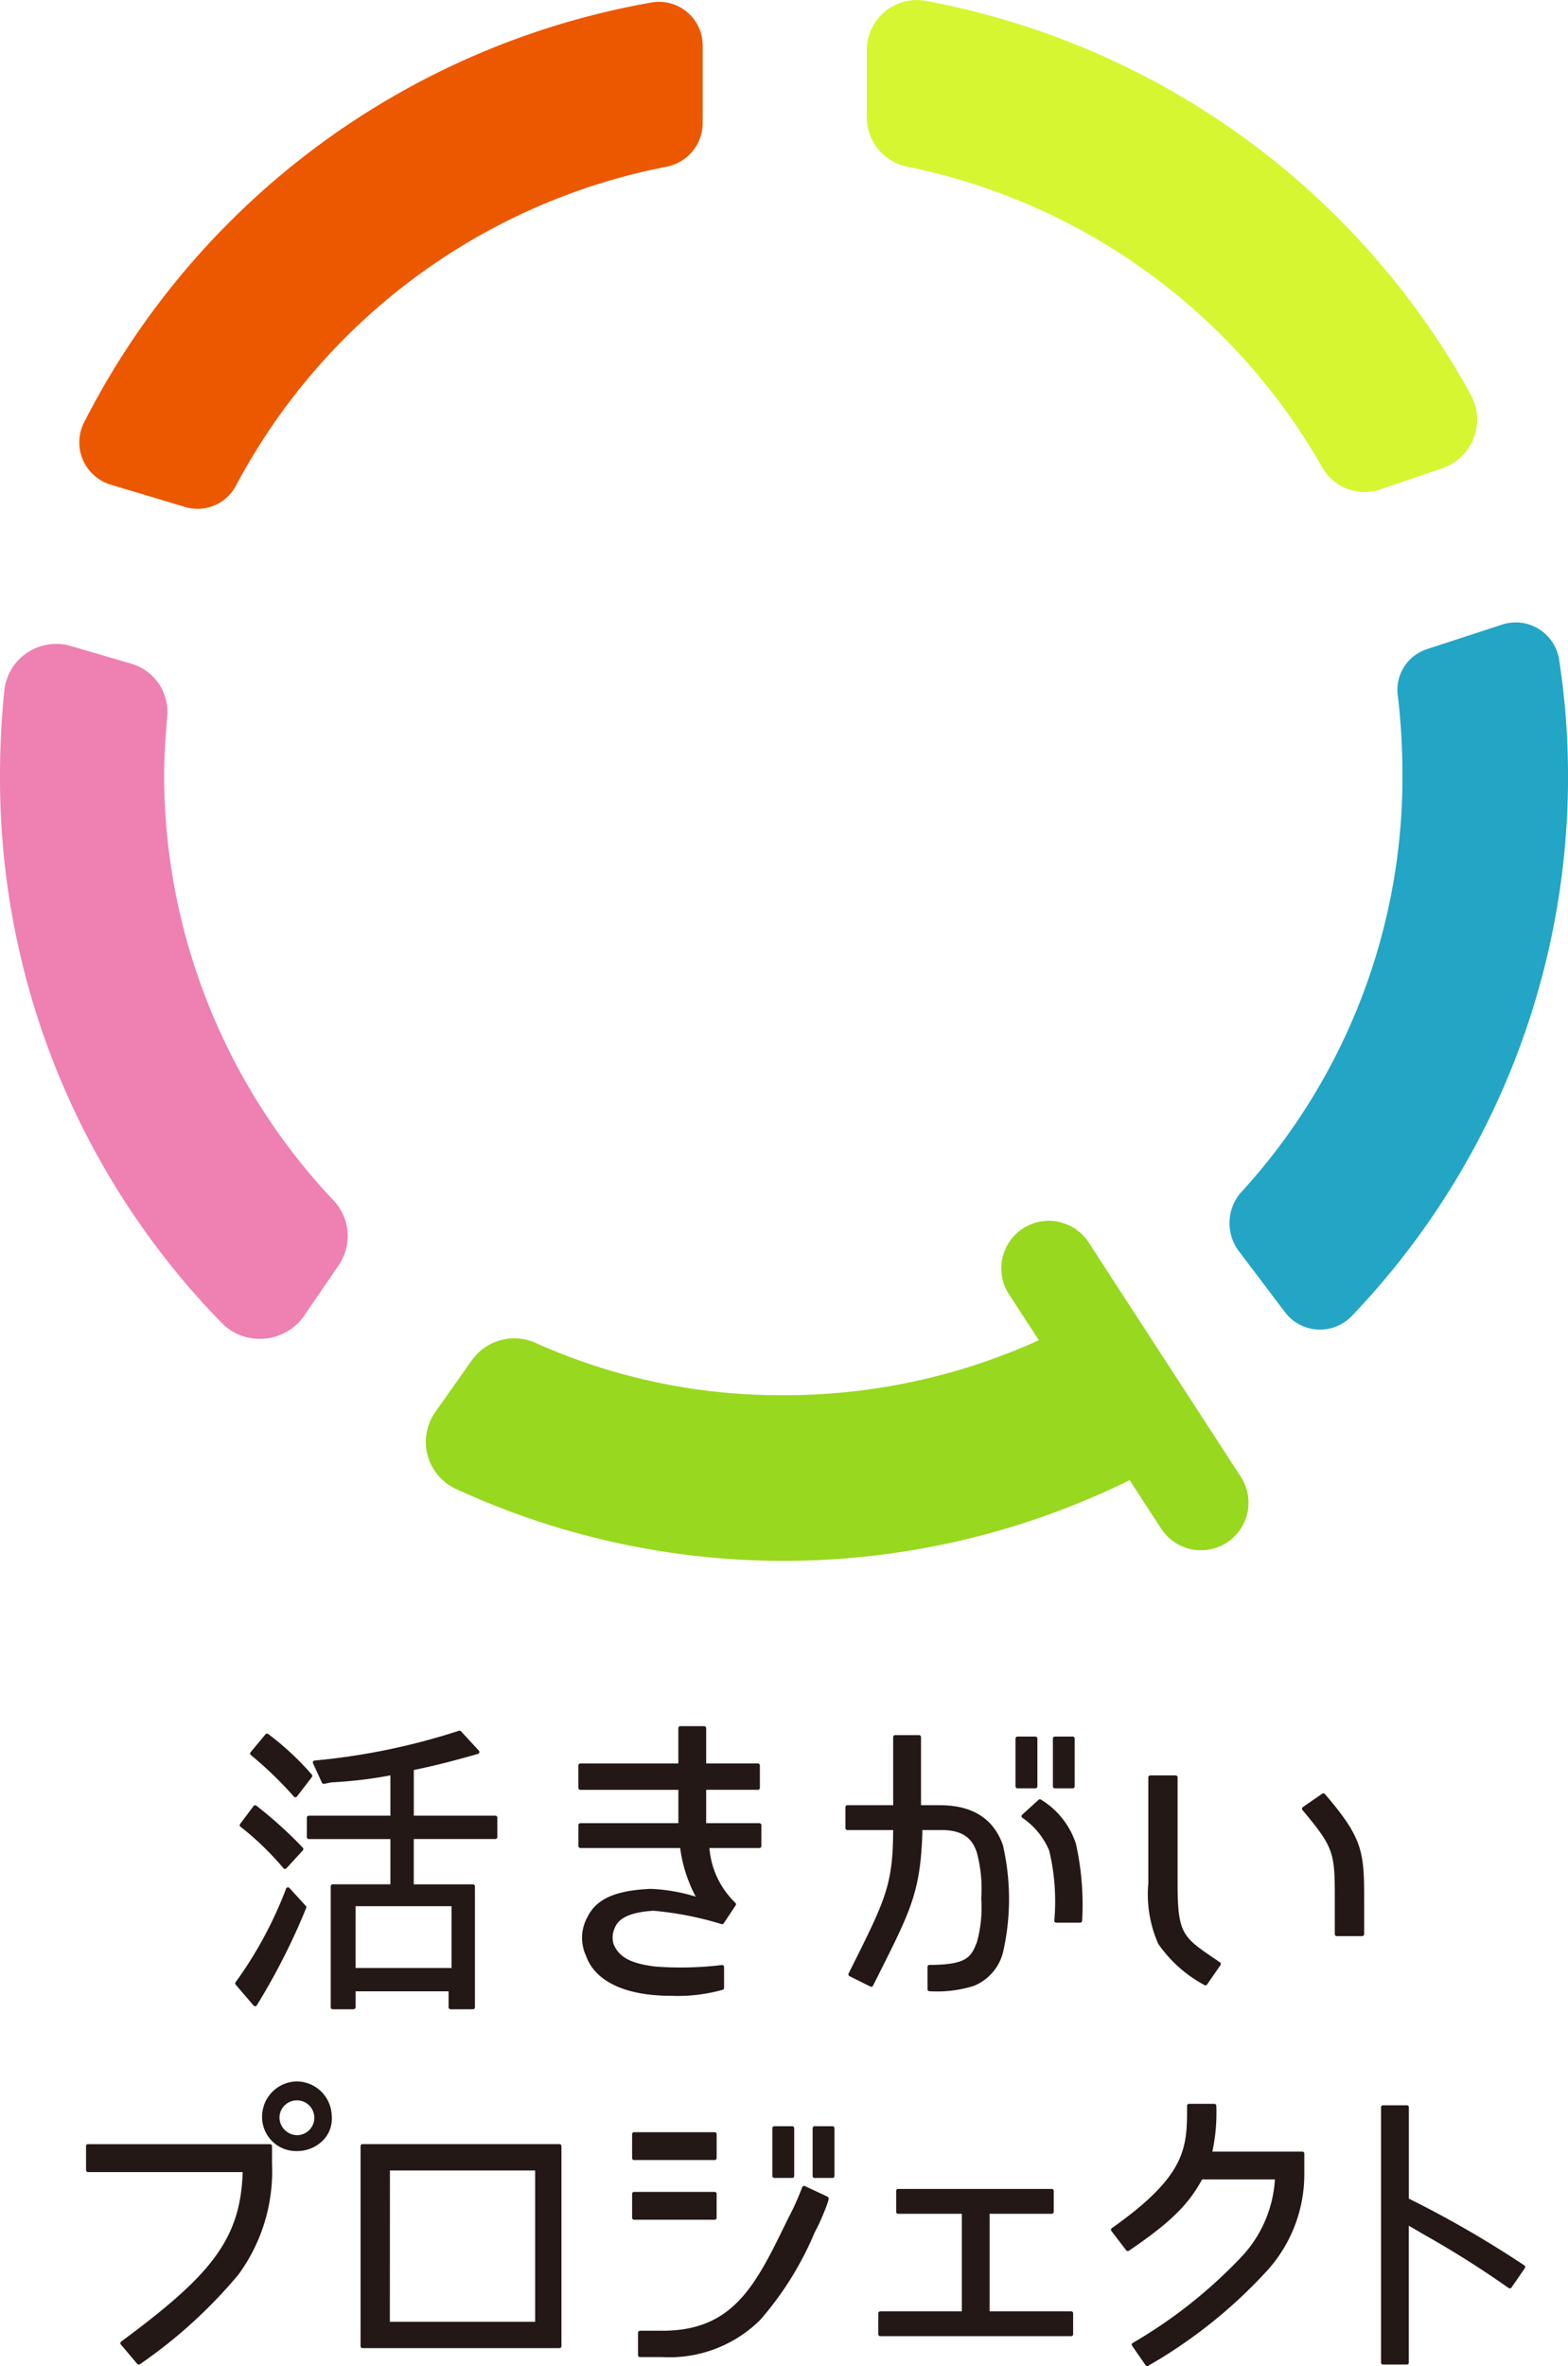 <svg xmlns="http://www.w3.org/2000/svg" preserveAspectRatio="none" width="99.017" height="149.321" viewBox="0 0 99.017 149.321"><g data-name="gro 87" fill="#231815"><path data-name="pat 73" d="m18.18 119.236 1.036 1.131a41.594 41.594 0 0 1-3.109 6.124l-1.131-1.319a25.656 25.656 0 0 0 3.204-5.936Zm-2.921-4.051.848-1.131a26.339 26.339 0 0 1 2.921 2.638l-1.036 1.131a18.1 18.1 0 0 0-2.729-2.638Zm.659-4.522.942-1.131a17.494 17.494 0 0 1 2.732 2.544l-.942 1.225a23.966 23.966 0 0 0-2.728-2.638Zm12.723 14.881h-6.312v1.131H21.01v-7.631h3.77v-3.109h-5.276v-1.221h5.276v-2.826a27.024 27.024 0 0 1-3.863.471l-.471.094-.565-1.225a42.558 42.558 0 0 0 9.139-1.884l1.131 1.225c-1.319.377-2.732.754-4.145 1.036v3.109h5.274v1.225h-5.276v3.105h3.863v7.631h-1.413v-1.131Zm0-5.37h-6.312v4.145h6.312Z"/><path data-name="pat 73 - out" d="M29.866 126.804h-1.413a.125.125 0 0 1-.125-.125v-1.006h-5.874v1.006a.125.125 0 0 1-.125.125H21.01a.125.125 0 0 1-.125-.125v-7.635a.125.125 0 0 1 .125-.125h3.643v-2.855h-5.151a.125.125 0 0 1-.125-.125v-1.225a.125.125 0 0 1 .125-.125h5.151v-2.545a27.536 27.536 0 0 1-3.721.441l-.463.093a.125.125 0 0 1-.138-.07l-.565-1.225a.125.125 0 0 1 .1-.176 41.853 41.853 0 0 0 9.112-1.878.125.125 0 0 1 .134.033l1.131 1.225a.125.125 0 0 1-.057.2c-1.1.315-2.555.714-4.055 1.018v2.882h5.149a.125.125 0 0 1 .125.125v1.225a.125.125 0 0 1-.125.125h-5.151v2.859h3.738a.125.125 0 0 1 .125.125v7.631a.125.125 0 0 1-.126.127Zm-1.288-.25h1.163v-7.381h-3.738a.125.125 0 0 1-.125-.125v-3.109a.125.125 0 0 1 .125-.125h5.151v-.97h-5.151a.125.125 0 0 1-.125-.125v-3.109a.125.125 0 0 1 .1-.123c1.439-.288 2.843-.667 3.94-.978l-.937-1.015a41.8 41.8 0 0 1-8.917 1.842l.452.98.374-.075h.016a26.541 26.541 0 0 0 3.845-.469.125.125 0 0 1 .151.122v2.826a.125.125 0 0 1-.125.125h-5.151v.975h5.154a.125.125 0 0 1 .125.125v3.099a.125.125 0 0 1-.125.125h-3.643v7.381h1.069v-1.006a.125.125 0 0 1 .125-.125h6.312a.125.125 0 0 1 0 .25h-.063Zm-12.467.062a.125.125 0 0 1-.095-.044l-1.131-1.319a.125.125 0 0 1-.006-.156 25.434 25.434 0 0 0 3.188-5.907.125.125 0 0 1 .209-.039l1.036 1.131a.125.125 0 0 1 .023.132 41.684 41.684 0 0 1-3.118 6.142.125.125 0 0 1-.1.059Zm-.971-1.45.955 1.114a41.472 41.472 0 0 0 2.98-5.886l-.848-.925a25.593 25.593 0 0 1-3.088 5.697Zm13.5-.717h-6.312a.125.125 0 0 1-.125-.125v-4.145a.125.125 0 0 1 .125-.125h6.312a.125.125 0 0 1 .125.125v4.145a.125.125 0 0 1-.124.12Zm-6.187-.25h6.062v-3.9h-6.062Zm-4.459-6.251a.125.125 0 0 1-.092-.041 18.1 18.1 0 0 0-2.713-2.62.125.125 0 0 1-.026-.176l.848-1.131a.125.125 0 0 1 .179-.022 26.58 26.58 0 0 1 2.934 2.651.125.125 0 0 1 0 .168l-1.036 1.131a.125.125 0 0 1-.093.036Zm-2.557-2.789a18.225 18.225 0 0 1 2.557 2.478l.866-.945a26.383 26.383 0 0 0-2.729-2.458Zm3.216-1.733a.125.125 0 0 1-.093-.041 23.606 23.606 0 0 0-2.717-2.624.125.125 0 0 1-.018-.178l.942-1.131a.125.125 0 0 1 .169-.021 17.756 17.756 0 0 1 2.752 2.561.125.125 0 0 1 .006.16l-.942 1.225a.125.125 0 0 1-.094.049Zm-2.555-2.78a23.917 23.917 0 0 1 2.547 2.461l.787-1.023a17.493 17.493 0 0 0-2.549-2.38Z"/><path data-name="pat 74" d="M42.396 125.831c-2.826 0-4.711-.848-5.276-2.45a2.588 2.588 0 0 1 .094-2.355c.565-1.131 1.79-1.6 3.863-1.7a12.019 12.019 0 0 1 3.109.565 9.026 9.026 0 0 1-1.131-3.392h-6.406v-1.319h6.312v-2.355h-6.312v-1.413h6.312v-2.351h1.507v2.355h3.392v1.413h-3.391v2.355h3.486v1.319h-3.3a5.607 5.607 0 0 0 1.7 3.674l-.754 1.131a20.78 20.78 0 0 0-4.334-.848c-1.507.094-2.261.471-2.544 1.131a1.576 1.576 0 0 0-.094 1.131c.377.942 1.225 1.319 2.732 1.507a21.809 21.809 0 0 0 4.24-.094v1.319a10.465 10.465 0 0 1-3.205.377Z"/><path data-name="pat 74 - out" d="M42.396 125.956c-2.9 0-4.814-.9-5.392-2.528a2.7 2.7 0 0 1 .1-2.457c.568-1.136 1.755-1.664 3.969-1.765h.006a11.11 11.11 0 0 1 2.854.491 9.149 9.149 0 0 1-.982-3.068h-6.3a.125.125 0 0 1-.125-.125v-1.319a.125.125 0 0 1 .125-.125h6.187v-2.105h-6.189a.125.125 0 0 1-.125-.125v-1.413a.125.125 0 0 1 .125-.125h6.187v-2.231a.125.125 0 0 1 .125-.125h1.507a.125.125 0 0 1 .125.125v2.23h3.267a.125.125 0 0 1 .125.125v1.413a.125.125 0 0 1-.125.125h-3.267v2.107h3.361a.125.125 0 0 1 .125.125v1.319a.125.125 0 0 1-.125.125h-3.155a5.4 5.4 0 0 0 1.637 3.457.125.125 0 0 1 .02.162l-.754 1.131a.125.125 0 0 1-.137.051 20.877 20.877 0 0 0-4.3-.844c-1.389.087-2.162.423-2.433 1.055v.007a1.436 1.436 0 0 0-.087 1.036c.335.828 1.073 1.227 2.626 1.422.482.04 1.033.061 1.595.061a21.507 21.507 0 0 0 2.617-.155.125.125 0 0 1 .141.124v1.319a.125.125 0 0 1-.093.121 10.559 10.559 0 0 1-3.235.379Zm-1.316-6.5c-2.109.1-3.232.583-3.754 1.627a2.469 2.469 0 0 0-.092 2.249v.009c.539 1.526 2.37 2.366 5.158 2.366a10.338 10.338 0 0 0 3.078-.348v-1.082a21.974 21.974 0 0 1-2.507.14c-.569 0-1.128-.022-1.618-.062h.004c-1.389-.174-2.4-.51-2.833-1.585a.125.125 0 0 1-.005-.016 1.7 1.7 0 0 1 .1-1.213c.318-.737 1.135-1.108 2.649-1.2h.008a20.466 20.466 0 0 1 4.28.829l.645-.967a5.767 5.767 0 0 1-1.657-3.678.125.125 0 0 1 .124-.141h3.172v-1.069h-3.363a.125.125 0 0 1-.125-.125v-2.355a.125.125 0 0 1 .125-.125h3.267v-1.169h-3.267a.125.125 0 0 1-.125-.125v-2.23h-1.257v2.23a.125.125 0 0 1-.125.125h-6.187v1.163h6.187a.125.125 0 0 1 .125.125v2.355a.125.125 0 0 1-.125.125h-6.187v1.069h6.281a.125.125 0 0 1 .124.106 8.869 8.869 0 0 0 1.115 3.348.125.125 0 0 1-.141.184 12.008 12.008 0 0 0-3.074-.561Z"/><path data-name="pat 75" d="M56.528 115.373h-3.015v-1.319h3.015v-4.428h1.507v4.428h1.319a3.7 3.7 0 0 1 3.863 2.45 15.028 15.028 0 0 1 0 6.689c-.754 2.261-2.45 2.355-4.522 2.355v-1.413c2.45 0 2.732-.565 3.109-1.507a8.268 8.268 0 0 0 .283-2.826 8.972 8.972 0 0 0-.283-2.921 2.12 2.12 0 0 0-2.355-1.507H58.13c-.094 4.145-.754 5.182-3.109 9.892l-1.319-.659c2.355-4.712 2.826-5.56 2.826-9.234Zm8.856-2.638h-1.131v-3.015h1.131Zm-.754 1.884 1.036-.942c2.355 1.7 2.544 3.015 2.544 7.537h-1.507c.094-4.616-.283-5.088-2.073-6.595Zm3.109-1.884h-1.126v-3.015h1.131Z"/><path data-name="pat 75 - out" d="M56.528 109.501h1.507a.125.125 0 0 1 .125.125v4.3h1.194c2.057 0 3.4.852 3.981 2.533a15.126 15.126 0 0 1 0 6.77 3.107 3.107 0 0 1-1.839 2.1 7.777 7.777 0 0 1-2.8.338.125.125 0 0 1-.125-.125v-1.413a.125.125 0 0 1 .125-.125c2.418 0 2.636-.536 2.992-1.425a8.2 8.2 0 0 0 .275-2.783 8.765 8.765 0 0 0-.276-2.881c-.234-.7-.683-1.422-2.237-1.422h-1.2c-.1 3.806-.708 5.019-2.678 8.944l-.441.879a.125.125 0 0 1-.168.056l-1.319-.659a.125.125 0 0 1-.056-.168l.172-.344c2.16-4.318 2.63-5.257 2.641-8.708h-2.888a.125.125 0 0 1-.125-.125v-1.319a.125.125 0 0 1 .125-.125h2.89v-4.3a.125.125 0 0 1 .125-.123Zm1.382.25h-1.257v4.3a.125.125 0 0 1-.125.125h-2.89v1.069h2.89a.125.125 0 0 1 .125.125c0 3.613-.46 4.531-2.668 8.945l-.116.232 1.1.548.385-.768c1.972-3.928 2.567-5.114 2.655-8.959a.125.125 0 0 1 .125-.122h1.319a2.251 2.251 0 0 1 2.474 1.593 8.951 8.951 0 0 1 .289 2.96 8.37 8.37 0 0 1-.289 2.866v.007c-.4 1-.743 1.566-3.1 1.585v1.169c2.135-.007 3.588-.2 4.279-2.27a14.937 14.937 0 0 0 0-6.606c-.555-1.595-1.78-2.368-3.746-2.368h-1.319a.125.125 0 0 1-.125-.125Zm6.343-.156h1.131a.125.125 0 0 1 .125.125v3.015a.125.125 0 0 1-.125.125h-1.131a.125.125 0 0 1-.125-.125v-3.015a.125.125 0 0 1 .125-.125Zm1.006.25h-.881v2.765h.881Zm1.35-.25h1.131a.125.125 0 0 1 .125.125v3.015a.125.125 0 0 1-.125.125h-1.127a.125.125 0 0 1-.125-.125v-3.015a.125.125 0 0 1 .125-.125Zm1.006.25h-.881v2.765h.881Zm-1.948 3.707a.125.125 0 0 1 .073.024 5.123 5.123 0 0 1 2.2 2.773 17.568 17.568 0 0 1 .394 4.865.125.125 0 0 1-.125.125h-1.506a.125.125 0 0 1-.125-.128 13.71 13.71 0 0 0-.323-4.42 4.691 4.691 0 0 0-1.705-2.077.125.125 0 0 1 0-.188l1.036-.942a.125.125 0 0 1 .08-.032Zm2.419 7.537c0-4.415-.244-5.666-2.41-7.251l-.856.778c1.719 1.455 2.094 2.02 2.011 6.473Z"/><path data-name="pat 76" d="M72.638 118.859v-6.689h1.6v6.689c0 3.392.377 3.486 2.732 5.087l-.848 1.225c-3.013-1.978-3.484-2.732-3.484-6.312Zm9.7-4.711 1.225-.848c2.355 2.732 2.45 3.58 2.45 6.5v2.261h-1.6V119.8c.002-2.919-.093-3.296-2.075-5.652Z"/><path data-name="pat 76 - out" d="M76.124 125.296a.124.124 0 0 1-.068-.02 8.344 8.344 0 0 1-2.914-2.6 7.748 7.748 0 0 1-.628-3.818v-6.688a.125.125 0 0 1 .125-.125h1.6a.125.125 0 0 1 .125.125v6.689c0 3.172.316 3.385 2.369 4.775l.308.209a.125.125 0 0 1 .032.174l-.848 1.225a.125.125 0 0 1-.101.054Zm-3.361-13v6.564c0 3.437.407 4.213 3.328 6.141l.707-1.021-.2-.138c-2.1-1.422-2.479-1.678-2.479-4.982v-6.564Zm13.253 9.892h-1.6a.125.125 0 0 1-.125-.125v-2.261c0-2.874-.057-3.207-2.043-5.572a.125.125 0 0 1 .025-.183l1.225-.848a.125.125 0 0 1 .166.021c2.382 2.763 2.48 3.645 2.48 6.582v2.261a.125.125 0 0 1-.128.124Zm-1.477-.25h1.352v-2.136c0-2.892-.087-3.7-2.346-6.334l-1.019.706c1.948 2.328 2.014 2.76 2.014 5.628Z"/><path data-name="pat 77" d="M17.053 136.57c0 5.841-2.826 8.385-8.291 12.53l-1.036-1.225c5.464-4.051 7.631-6.312 7.725-10.929H5.559v-1.507h11.494v1.131Zm1.7-.942a2.032 2.032 0 0 1-2.073-2.073 2.073 2.073 0 0 1 4.145 0 1.978 1.978 0 0 1-2.076 2.073Zm0-3.2a1.225 1.225 0 1 0 1.225 1.225 1.247 1.247 0 0 0-1.229-1.228Z"/><path data-name="pat 77 - out" d="M18.749 131.358a2.227 2.227 0 0 1 2.2 2.193 1.953 1.953 0 0 1-.515 1.489 2.291 2.291 0 0 1-1.683.713 2.149 2.149 0 0 1-2.2-2.2 2.227 2.227 0 0 1 2.198-2.195Zm0 4.145a2.04 2.04 0 0 0 1.5-.633 1.684 1.684 0 0 0 .449-1.3s0-.006 0-.01a1.95 1.95 0 0 0-3.9 0 1.9 1.9 0 0 0 1.951 1.943Zm0-3.2a1.35 1.35 0 1 1-1.35 1.35 1.368 1.368 0 0 1 1.35-1.353Zm0 2.449a1.1 1.1 0 1 0-1.1-1.1 1.129 1.129 0 0 0 1.1 1.098Zm-13.19.565h11.494a.125.125 0 0 1 .125.125v1.131a11.035 11.035 0 0 1-2.121 6.975 30.873 30.873 0 0 1-6.219 5.655.125.125 0 0 1-.171-.019l-1.036-1.225a.125.125 0 0 1 .021-.181c5.531-4.1 7.546-6.356 7.672-10.7H5.559a.125.125 0 0 1-.125-.125v-1.507a.125.125 0 0 1 .125-.131Zm11.369.25H5.684v1.257h9.767a.125.125 0 0 1 .125.128 9.321 9.321 0 0 1-1.874 5.749 28.173 28.173 0 0 1-5.8 5.2l.874 1.033c5.2-3.952 8.147-6.5 8.147-12.359Z"/><path data-name="pat 78" d="M22.894 148.064V135.44H35.33v12.624Zm1.6-11.211v9.8h9.421v-9.8Z"/><path data-name="pat 78 - out" d="M35.33 148.189H22.894a.125.125 0 0 1-.125-.125V135.44a.125.125 0 0 1 .125-.125H35.33a.125.125 0 0 1 .125.125v12.624a.125.125 0 0 1-.125.125Zm-12.311-.25h12.186v-12.374H23.019Zm10.9-1.163h-9.425a.125.125 0 0 1-.125-.125v-9.8a.125.125 0 0 1 .125-.125h9.421a.125.125 0 0 1 .125.125v9.8a.125.125 0 0 1-.123.125Zm-9.3-.25h9.175v-9.548h-9.171Z"/><path data-name="pat 79" d="M45.129 134.687v1.507h-5.088v-1.507Zm-5.088 5.276v-1.507h5.088v1.507Zm11.305.848c-2.073 4.24-3.863 7.82-9.515 7.82h-1.413v-1.413h1.413c4.616 0 6.03-3.015 8.008-7.066a17.142 17.142 0 0 0 .942-2.073l1.413.659a9.475 9.475 0 0 1-.848 2.072Zm-1.319-3.486h-1.131v-3.015h1.131Zm2.544 0h-1.13v-3.015h1.131Z"/><path data-name="pat 79 - out" d="M48.897 134.185h1.131a.125.125 0 0 1 .125.125v3.015a.125.125 0 0 1-.125.125h-1.131a.125.125 0 0 1-.125-.125v-3.015a.125.125 0 0 1 .125-.125Zm1.006.25h-.881v2.765h.881Zm1.538-.25h1.131a.125.125 0 0 1 .125.125v3.015a.125.125 0 0 1-.125.125h-1.131a.125.125 0 0 1-.125-.125v-3.015a.125.125 0 0 1 .125-.125Zm1.006.25h-.881v2.765h.881Zm-12.405.127h5.088a.125.125 0 0 1 .125.125v1.507a.125.125 0 0 1-.125.125h-5.089a.125.125 0 0 1-.125-.125v-1.507a.125.125 0 0 1 .125-.125Zm4.963.25h-4.838v1.257h4.838Zm5.778 3.142a.125.125 0 0 1 .053.012l1.4.655a.133.133 0 0 1 .071.06c.032.056.067.119-.3 1.005a11.5 11.5 0 0 1-.554 1.185 20.444 20.444 0 0 1-3.436 5.528 8.153 8.153 0 0 1-6.189 2.357h-1.413a.125.125 0 0 1-.125-.125v-1.413a.125.125 0 0 1 .125-.125h1.413c4.481 0 5.882-2.871 7.822-6.844l.074-.152v-.005a17.162 17.162 0 0 0 .934-2.056.125.125 0 0 1 .117-.082Zm1.285.863-1.216-.568a17.518 17.518 0 0 1-.9 1.96l-.073.149a19.852 19.852 0 0 1-3.007 4.979 6.493 6.493 0 0 1-5.039 2.006h-1.292v1.167h1.288c5.614 0 7.37-3.591 9.4-7.749l.005-.009a12.8 12.8 0 0 0 .833-1.936Zm-12.027-.487h5.088a.125.125 0 0 1 .125.125v1.507a.125.125 0 0 1-.125.125h-5.088a.125.125 0 0 1-.125-.125v-1.507a.125.125 0 0 1 .125-.125Zm4.963.25h-4.838v1.257h4.838Z"/><path data-name="pat 80" d="M66.42 138.267v1.319h-4.051v6.406h5.276v1.319H55.586v-1.319h5.276v-6.406h-4.145v-1.319Z"/><path data-name="pat 80 - out" d="M56.717 138.142h9.7a.125.125 0 0 1 .125.125v1.319a.125.125 0 0 1-.125.125h-3.926v6.156h5.151a.125.125 0 0 1 .125.125v1.319a.125.125 0 0 1-.125.125H55.586a.125.125 0 0 1-.125-.125v-1.319a.125.125 0 0 1 .125-.125h5.151v-6.156h-4.02a.125.125 0 0 1-.125-.125v-1.319a.125.125 0 0 1 .125-.125Zm9.579.25h-9.454v1.069h4.02a.125.125 0 0 1 .125.125v6.406a.125.125 0 0 1-.125.125h-5.151v1.069H67.52v-1.069h-5.151a.125.125 0 0 1-.125-.125v-6.406a.125.125 0 0 1 .125-.125h3.926Z"/><path data-name="pat 81" d="M80.646 137.419h-4.8c-.848 1.6-1.978 2.732-4.616 4.522l-.942-1.225c4.8-3.392 4.8-5.182 4.8-7.82h1.6a11.03 11.03 0 0 1-.283 3.015h5.841v1.319c0 4.24-2.732 7.537-9.8 11.965l-.848-1.225c6.41-4.05 8.954-6.973 9.048-10.551Z"/><path data-name="pat 81 - out" d="M75.083 132.772h1.6a.125.125 0 0 1 .125.125 11.624 11.624 0 0 1-.249 2.89h5.682a.125.125 0 0 1 .125.125v1.319a9.064 9.064 0 0 1-2.278 5.991 31.125 31.125 0 0 1-7.579 6.08.125.125 0 0 1-.169-.035l-.848-1.225a.125.125 0 0 1 .036-.177 30.7 30.7 0 0 0 6.861-5.428 7.814 7.814 0 0 0 2.12-4.893h-4.6c-.866 1.607-2.044 2.752-4.621 4.5a.125.125 0 0 1-.169-.027l-.936-1.22a.125.125 0 0 1 .027-.178c4.752-3.354 4.752-5.09 4.752-7.717a.125.125 0 0 1 .121-.13Zm1.476.25h-1.346a7.378 7.378 0 0 1-.614 3.558 12.377 12.377 0 0 1-4.138 4.163l.791 1.028c2.506-1.709 3.642-2.83 4.479-4.411a.125.125 0 0 1 .11-.067h4.8a.125.125 0 0 1 .125.128 8.014 8.014 0 0 1-2.183 5.176 30.617 30.617 0 0 1-6.807 5.407l.706 1.019c7.024-4.416 9.638-7.62 9.638-11.8v-1.186h-5.716a.125.125 0 0 1-.121-.155 10.542 10.542 0 0 0 .281-2.86Z"/><path data-name="pat 82" d="m96.191 143.072-.848 1.225c-2.355-1.7-4.428-2.826-6.5-4.051v8.856h-1.508v-16.111h1.507v5.841a66.48 66.48 0 0 1 7.349 4.24Z"/><path data-name="pat 82 - out" d="M88.842 149.226h-1.507a.125.125 0 0 1-.125-.125v-16.11a.125.125 0 0 1 .125-.125h1.507a.125.125 0 0 1 .125.125v5.764a66.753 66.753 0 0 1 7.293 4.213.125.125 0 0 1 .033.175l-.848 1.225a.125.125 0 0 1-.176.03 61.833 61.833 0 0 0-5.305-3.351l-1-.583v8.637a.125.125 0 0 1-.122.125Zm-1.382-.25h1.257v-8.731a.125.125 0 0 1 .189-.108c.394.233.8.467 1.184.693 1.648.96 3.351 1.951 5.222 3.29l.7-1.016a66.688 66.688 0 0 0-7.229-4.161.125.125 0 0 1-.069-.112v-5.716h-1.257Z"/></g><g data-name="gro 91"><path data-name="pat 83" d="m78.196 78.913 2.921 3.863a2.775 2.775 0 0 0 4.24.283 49.211 49.211 0 0 0 13.661-34.1 48.262 48.262 0 0 0-.565-7.349 2.775 2.775 0 0 0-3.674-2.167l-4.616 1.507a2.7 2.7 0 0 0-1.884 3.015 43.131 43.131 0 0 1 .283 4.993 38.778 38.778 0 0 1-10.269 26.379 2.961 2.961 0 0 0-.097 3.576Z" fill="#23a5c5"/><g data-name="gro 88"><path data-name="pat 84" d="M57.281 10.516a39.1 39.1 0 0 1 26.191 18.937 3.08 3.08 0 0 0 3.765 1.409l3.863-1.319a3.255 3.255 0 0 0 1.79-4.616A49.668 49.668 0 0 0 58.505.062a3.163 3.163 0 0 0-3.768 3.109v4.051a3.194 3.194 0 0 0 2.544 3.294Z" fill="#d7f632"/></g><g data-name="gro 89"><path data-name="pat 85" d="M14.886 30.677a39.253 39.253 0 0 1 27.227-20.161 2.814 2.814 0 0 0 2.261-2.732v-4.9a2.756 2.756 0 0 0-3.2-2.732A49.874 49.874 0 0 0 5.279 26.72a2.788 2.788 0 0 0 1.7 3.863l4.711 1.413a2.74 2.74 0 0 0 3.196-1.319Z" fill="#ec5800"/></g><g data-name="gro 90"><path data-name="pat 86" d="m19.125 83.153 2.261-3.3a3.268 3.268 0 0 0-.283-4.051 39.132 39.132 0 0 1-10.74-26.85c0-1.225.094-2.45.188-3.674a3.161 3.161 0 0 0-2.261-3.392l-3.863-1.131a3.3 3.3 0 0 0-4.145 2.732 53.542 53.542 0 0 0-.283 5.559 49.181 49.181 0 0 0 14.132 34.576 3.414 3.414 0 0 0 4.994-.469Z" fill="#ef80b2"/><path data-name="pat 87" d="M70.094 85.414a3.365 3.365 0 0 0-4.051-1.036 38.864 38.864 0 0 1-16.581 3.674 37.837 37.837 0 0 1-15.639-3.3 3.282 3.282 0 0 0-4.051 1.131l-2.261 3.2a3.267 3.267 0 0 0 1.319 4.9 49.424 49.424 0 0 0 42.3-.471 3.271 3.271 0 0 0 1.225-4.9Z" fill="#98d81f"/></g><path data-name="lin 1" d="M75.843 97.836a3 3 0 0 1-2.519-1.366l-9.609-14.792a3 3 0 0 1 .881-4.15 3 3 0 0 1 4.15.881l9.61 14.791a3 3 0 0 1-2.513 4.635Z" fill="#98d81f"/></g></svg>